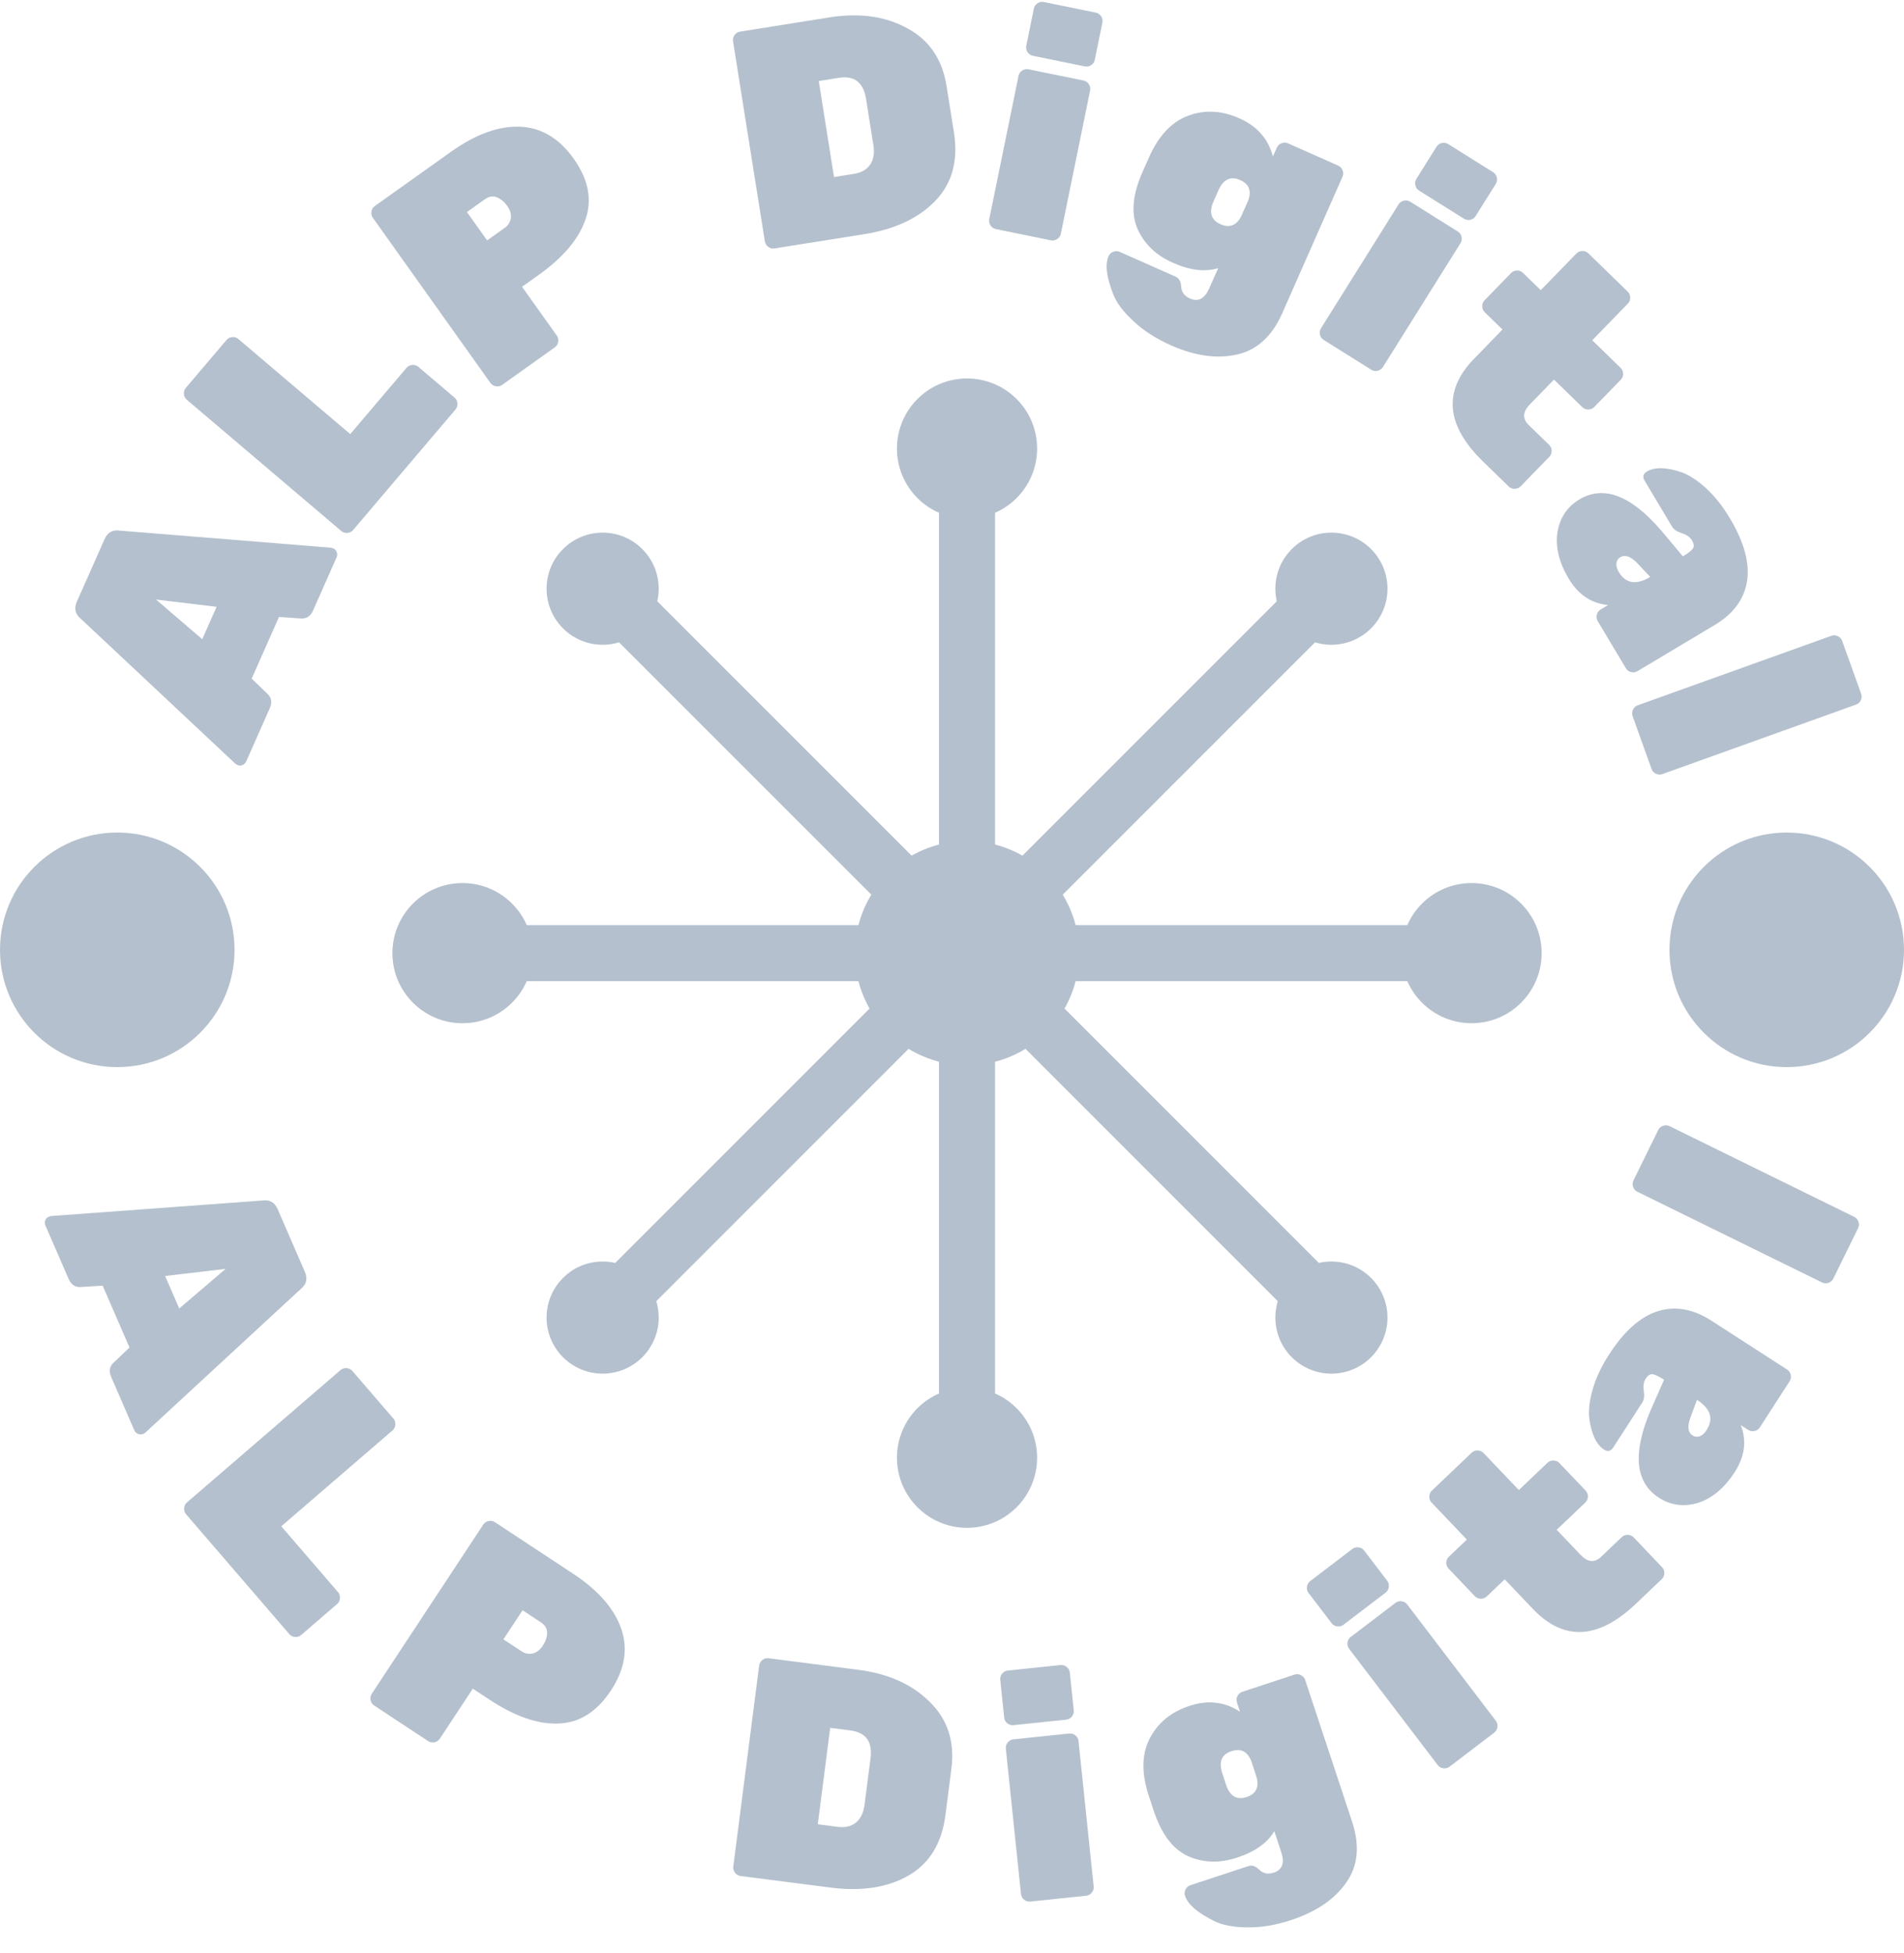 <svg width="510" height="523" viewBox="0 0 510 523" fill="none" xmlns="http://www.w3.org/2000/svg">
<path d="M31.41 285.795C48.758 285.795 62.821 271.732 62.821 254.384C62.821 237.037 48.758 222.974 31.41 222.974C14.063 222.974 0 237.037 0 254.384C0 271.732 14.063 285.795 31.41 285.795Z" fill="#B4C0CD"/>
<path d="M478.589 285.795C495.937 285.795 510 271.732 510 254.384C510 237.037 495.937 222.974 478.589 222.974C461.242 222.974 447.179 237.037 447.179 254.384C447.179 271.732 461.242 285.795 478.589 285.795Z" fill="#B4C0CD"/>
<path d="M20.607 161.106L27.991 144.44C28.808 142.597 30.163 141.819 32.056 142.107L88.642 146.689C88.818 146.706 89.085 146.794 89.444 146.953C89.751 147.089 90.004 147.416 90.204 147.933C90.375 148.376 90.359 148.828 90.154 149.289L83.86 163.497C83.179 165.033 82.097 165.748 80.613 165.641L74.727 165.239L67.412 181.75L71.664 185.839C72.74 186.867 72.937 188.149 72.257 189.685L65.962 203.893C65.758 204.354 65.423 204.695 64.957 204.918C64.462 205.066 64.061 205.072 63.754 204.936C63.396 204.777 63.151 204.638 63.02 204.519L21.61 165.684C20.125 164.475 19.791 162.949 20.607 161.106ZM54.171 171.199L58.016 162.52L41.792 160.569L54.171 171.199Z" fill="#B4C0CD"/>
<path d="M93.816 116.26L108.881 98.527C109.28 98.058 109.795 97.797 110.426 97.746C111.058 97.695 111.608 97.868 112.078 98.267L121.744 106.479C122.214 106.878 122.474 107.393 122.525 108.025C122.577 108.656 122.403 109.207 122.004 109.676L94.594 141.94C94.195 142.41 93.68 142.67 93.048 142.721C92.417 142.773 91.866 142.599 91.397 142.2L50.043 107.067C49.573 106.668 49.313 106.153 49.262 105.521C49.21 104.89 49.384 104.34 49.783 103.87L60.66 91.067C61.059 90.597 61.574 90.337 62.206 90.286C62.837 90.234 63.387 90.408 63.857 90.807L93.816 116.26Z" fill="#B4C0CD"/>
<path d="M442.383 205.947L437.305 191.795C437.097 191.215 437.129 190.638 437.399 190.065C437.669 189.492 438.095 189.102 438.674 188.894L490.541 170.286C491.12 170.078 491.697 170.109 492.27 170.379C492.843 170.65 493.233 171.075 493.441 171.655L498.519 185.807C498.727 186.387 498.696 186.963 498.425 187.536C498.155 188.109 497.73 188.5 497.15 188.708L445.284 207.316C444.704 207.524 444.127 207.493 443.554 207.222C442.982 206.952 442.591 206.527 442.383 205.947Z" fill="#B4C0CD"/>
<path d="M423.065 133.753C429.555 129.876 436.858 132.655 444.975 142.092L450.767 149.003C452.21 148.142 453.099 147.447 453.436 146.919C453.822 146.363 453.741 145.628 453.196 144.715C452.679 143.849 451.777 143.214 450.491 142.808C449.205 142.402 448.332 141.815 447.872 141.046L440.549 128.787C439.917 127.73 440.106 126.899 441.115 126.296C442.173 125.664 443.494 125.364 445.078 125.396C446.74 125.447 448.564 125.825 450.55 126.53C452.566 127.283 454.719 128.703 457.01 130.792C459.331 132.928 461.438 135.583 463.334 138.756C467.183 145.197 468.723 150.833 467.955 155.662C467.187 160.491 464.304 164.4 459.304 167.386L438.609 179.751C438.08 180.067 437.508 180.147 436.894 179.993C436.28 179.838 435.815 179.496 435.499 178.967L427.959 166.348C427.643 165.819 427.563 165.248 427.718 164.633C427.872 164.019 428.214 163.554 428.743 163.238L430.762 162.032C426.288 161.639 422.758 159.279 420.173 154.953C417.588 150.626 416.587 146.495 417.171 142.558C417.831 138.641 419.796 135.706 423.065 133.753ZM433.602 153.192C435.469 156.317 438.277 156.759 442.027 154.518L438.548 150.824C436.803 148.996 435.282 148.47 433.984 149.245C433.407 149.59 433.07 150.118 432.973 150.828C432.876 151.539 433.085 152.326 433.602 153.192Z" fill="#B4C0CD"/>
<path d="M416.245 101.665L409.803 108.289C407.851 110.296 407.738 112.139 409.464 113.818L414.944 119.147C415.386 119.577 415.611 120.108 415.62 120.742C415.628 121.375 415.418 121.913 414.989 122.354L407.317 130.243C406.887 130.684 406.356 130.909 405.722 130.918C405.089 130.927 404.551 130.717 404.11 130.287L397.305 123.67C387.269 113.909 386.448 104.713 394.842 96.082L402.456 88.254L397.698 83.627C397.257 83.198 397.032 82.666 397.023 82.033C397.014 81.399 397.224 80.862 397.654 80.42L404.74 73.134C405.17 72.692 405.701 72.467 406.335 72.458C406.968 72.45 407.506 72.66 407.947 73.089L412.704 77.716L422.25 67.9C422.68 67.459 423.211 67.234 423.845 67.225C424.478 67.216 425.016 67.427 425.457 67.856L435.995 78.105C436.437 78.534 436.662 79.066 436.671 79.699C436.68 80.333 436.469 80.87 436.04 81.312L426.494 91.127L434.081 98.506C434.523 98.936 434.748 99.467 434.757 100.101C434.766 100.734 434.555 101.272 434.126 101.713L427.04 108.999C426.61 109.441 426.079 109.666 425.445 109.675C424.812 109.684 424.274 109.474 423.832 109.044L416.245 101.665Z" fill="#B4C0CD"/>
<path d="M306.054 46.005L307.793 42.089C310.337 36.357 313.816 32.662 318.227 31.006C322.639 29.349 327.225 29.578 331.984 31.691C336.744 33.804 339.734 37.215 340.952 41.922L342.009 39.542C342.259 38.979 342.68 38.584 343.271 38.356C343.862 38.128 344.439 38.139 345.002 38.389L358.437 44.354C359 44.604 359.396 45.025 359.623 45.616C359.851 46.207 359.84 46.784 359.59 47.347L343.443 83.925C340.716 90.067 336.698 93.736 331.388 94.932C326.055 96.18 320.138 95.361 313.638 92.475C309.595 90.68 306.236 88.515 303.563 85.98C300.867 83.496 299.078 81.109 298.195 78.818C296.38 74.213 295.961 70.81 296.938 68.609C297.188 68.046 297.608 67.651 298.199 67.423C298.791 67.196 299.368 67.207 299.931 67.457L314.901 74.103C315.823 74.512 316.315 75.405 316.378 76.781C316.47 78.231 317.258 79.285 318.742 79.944C320.943 80.921 322.657 80.028 323.884 77.264L326.304 71.813C322.819 72.9 318.773 72.421 314.166 70.376C309.611 68.354 306.437 65.291 304.645 61.186C302.903 57.105 303.373 52.044 306.054 46.005ZM326.93 60.051C329.335 61.119 331.183 60.408 332.473 57.917L334.313 53.771C335.296 51.144 334.584 49.296 332.179 48.228C329.62 47.092 327.681 48.008 326.363 50.977L325.068 53.894C323.75 56.863 324.371 58.915 326.93 60.051Z" fill="#B4C0CD"/>
<path d="M281.481 64.365L266.749 61.355C266.146 61.231 265.669 60.906 265.32 60.377C264.971 59.848 264.858 59.282 264.981 58.679L272.817 20.328C272.941 19.724 273.267 19.248 273.795 18.898C274.324 18.549 274.89 18.436 275.493 18.56L290.225 21.57C290.828 21.693 291.305 22.019 291.654 22.547C292.003 23.076 292.116 23.642 291.993 24.246L284.157 62.597C284.033 63.2 283.708 63.677 283.179 64.026C282.65 64.375 282.084 64.488 281.481 64.365ZM295.281 6.056L293.246 16.014C293.123 16.617 292.797 17.094 292.268 17.443C291.74 17.792 291.174 17.905 290.57 17.782L276.662 14.94C276.058 14.817 275.582 14.491 275.232 13.962C274.883 13.434 274.77 12.868 274.894 12.264L276.928 2.306C277.051 1.702 277.377 1.226 277.906 0.877C278.435 0.528 279.001 0.415 279.604 0.538L293.513 3.38C294.116 3.503 294.593 3.829 294.942 4.358C295.291 4.886 295.404 5.452 295.281 6.056Z" fill="#B4C0CD"/>
<path d="M367.297 99.022L354.555 91.04C354.033 90.713 353.701 90.24 353.559 89.623C353.418 89.005 353.51 88.436 353.837 87.914L374.617 54.741C374.944 54.219 375.416 53.887 376.033 53.745C376.651 53.603 377.221 53.696 377.743 54.023L390.485 62.005C391.007 62.332 391.339 62.804 391.481 63.422C391.623 64.039 391.53 64.609 391.203 65.131L370.423 98.303C370.096 98.825 369.624 99.157 369.007 99.299C368.389 99.441 367.819 99.349 367.297 99.022ZM400.657 49.247L395.262 57.861C394.935 58.383 394.462 58.715 393.845 58.856C393.227 58.998 392.658 58.906 392.136 58.579L380.105 51.043C379.583 50.716 379.251 50.243 379.109 49.626C378.968 49.008 379.06 48.439 379.387 47.917L384.783 39.303C385.11 38.781 385.582 38.449 386.2 38.307C386.817 38.166 387.387 38.258 387.909 38.585L399.939 46.121C400.461 46.448 400.793 46.92 400.935 47.538C401.077 48.155 400.984 48.725 400.657 49.247Z" fill="#B4C0CD"/>
<path d="M198.237 8.465L222.129 4.667C230.203 3.384 237.161 4.348 243.001 7.559C248.888 10.705 252.403 15.874 253.546 23.063L255.51 35.424C256.706 42.945 255.067 49.046 250.595 53.726C246.122 58.406 239.738 61.406 231.442 62.724L207.467 66.535C206.859 66.632 206.299 66.494 205.786 66.122C205.273 65.75 204.968 65.26 204.872 64.651L196.353 11.061C196.256 10.453 196.394 9.892 196.766 9.379C197.138 8.867 197.629 8.562 198.237 8.465ZM219.308 21.701L223.396 47.418L228.788 46.561C230.668 46.262 232.073 45.472 233.004 44.19C233.981 42.844 234.293 41.065 233.941 38.852L231.977 26.492C231.273 22.067 228.848 20.185 224.7 20.844L219.308 21.701Z" fill="#B4C0CD"/>
<path d="M100.404 55.176L120.794 40.656C127.362 35.978 133.501 33.737 139.21 33.934C144.918 34.131 149.738 36.989 153.669 42.508C157.599 48.028 158.66 53.426 156.849 58.703C155.084 63.947 150.894 68.924 144.28 73.635L139.833 76.802L149.14 89.87C149.497 90.372 149.623 90.935 149.518 91.56C149.413 92.185 149.11 92.676 148.608 93.033L134.513 103.071C134.012 103.428 133.448 103.555 132.824 103.45C132.199 103.345 131.708 103.041 131.35 102.539L99.873 58.339C99.515 57.838 99.389 57.274 99.494 56.65C99.599 56.025 99.903 55.534 100.404 55.176ZM125.068 56.793L130.476 64.388L135.266 60.977C136.087 60.392 136.605 59.576 136.822 58.528C137.006 57.434 136.691 56.318 135.879 55.177C135.067 54.037 134.134 53.258 133.08 52.84C132.026 52.422 130.952 52.602 129.857 53.382L125.068 56.793Z" fill="#B4C0CD"/>
<path d="M74.388 323.881L81.648 340.6C82.451 342.449 82.105 343.973 80.611 345.172L38.914 383.698C38.782 383.816 38.536 383.954 38.177 384.11C37.869 384.243 37.457 384.209 36.941 384.005C36.499 383.831 36.178 383.513 35.977 383.05L29.788 368.796C29.119 367.255 29.326 365.975 30.409 364.955L34.691 360.898L27.499 344.332L21.61 344.691C20.126 344.786 19.049 344.063 18.38 342.522L12.19 328.268C11.989 327.806 11.965 327.328 12.117 326.835C12.343 326.371 12.61 326.072 12.918 325.938C13.278 325.782 13.546 325.696 13.722 325.68L70.34 321.518C72.236 321.244 73.585 322.032 74.388 323.881ZM44.229 341.738L48.01 350.444L60.434 339.83L44.229 341.738Z" fill="#B4C0CD"/>
<path d="M75.344 408.772L90.533 426.399C90.935 426.866 91.112 427.415 91.065 428.047C91.018 428.679 90.761 429.195 90.295 429.598L80.686 437.877C80.219 438.279 79.67 438.457 79.038 438.41C78.407 438.363 77.89 438.106 77.488 437.64L49.852 405.568C49.45 405.101 49.273 404.552 49.32 403.92C49.367 403.288 49.623 402.771 50.09 402.369L91.198 366.948C91.664 366.546 92.213 366.368 92.845 366.415C93.477 366.462 93.994 366.719 94.396 367.186L105.363 379.913C105.765 380.379 105.942 380.928 105.895 381.56C105.848 382.192 105.592 382.709 105.125 383.111L75.344 408.772Z" fill="#B4C0CD"/>
<path d="M497.699 328.934L491.071 342.43C490.8 342.983 490.364 343.362 489.764 343.567C489.165 343.771 488.589 343.738 488.036 343.466L438.575 319.176C438.022 318.905 437.643 318.469 437.438 317.87C437.234 317.27 437.267 316.694 437.539 316.141L444.167 302.645C444.438 302.092 444.874 301.713 445.473 301.509C446.073 301.304 446.649 301.337 447.202 301.609L496.663 325.899C497.216 326.17 497.595 326.606 497.799 327.205C498.004 327.805 497.97 328.381 497.699 328.934Z" fill="#B4C0CD"/>
<path d="M444.337 401.111C437.986 397.011 437.241 389.233 442.104 377.775L445.733 369.52C444.321 368.608 443.304 368.119 442.682 368.05C442.013 367.951 441.39 368.349 440.813 369.243C440.266 370.09 440.096 371.18 440.302 372.513C440.508 373.845 440.368 374.888 439.882 375.641L432.138 387.639C431.47 388.674 430.642 388.872 429.654 388.235C428.619 387.566 427.765 386.515 427.091 385.081C426.401 383.569 425.931 381.766 425.683 379.673C425.464 377.532 425.784 374.972 426.641 371.993C427.528 368.966 428.973 365.9 430.978 362.795C435.047 356.49 439.416 352.612 444.086 351.161C448.755 349.709 453.537 350.562 458.43 353.72L478.685 366.794C479.202 367.128 479.528 367.605 479.661 368.224C479.795 368.844 479.694 369.412 479.36 369.93L471.389 382.28C471.055 382.798 470.578 383.123 469.958 383.257C469.339 383.39 468.771 383.29 468.253 382.956L466.277 381.68C467.908 385.866 467.357 390.075 464.624 394.31C461.89 398.544 458.63 401.272 454.843 402.493C451.038 403.637 447.537 403.176 444.337 401.111ZM457.094 383.051C459.068 379.993 458.22 377.28 454.55 374.911L452.78 379.667C451.914 382.041 452.117 383.638 453.387 384.458C453.952 384.822 454.574 384.89 455.254 384.663C455.934 384.435 456.547 383.898 457.094 383.051Z" fill="#B4C0CD"/>
<path d="M416.971 409.713L423.344 416.403C425.276 418.43 427.113 418.613 428.856 416.952L434.391 411.68C434.837 411.255 435.377 411.05 436.01 411.066C436.643 411.081 437.173 411.312 437.597 411.758L445.187 419.725C445.612 420.171 445.817 420.711 445.802 421.344C445.786 421.977 445.556 422.507 445.11 422.931L438.237 429.478C428.101 439.135 418.88 439.604 410.576 430.887L403.044 422.981L398.239 427.558C397.793 427.983 397.253 428.187 396.62 428.172C395.986 428.157 395.457 427.926 395.032 427.48L388.022 420.121C387.597 419.675 387.392 419.135 387.408 418.502C387.423 417.868 387.654 417.339 388.1 416.914L392.904 412.337L383.46 402.424C383.035 401.978 382.831 401.438 382.846 400.805C382.861 400.171 383.092 399.642 383.538 399.217L394.181 389.078C394.627 388.653 395.167 388.449 395.801 388.464C396.434 388.479 396.963 388.71 397.388 389.156L406.832 399.069L414.495 391.769C414.941 391.344 415.481 391.14 416.114 391.155C416.747 391.17 417.277 391.401 417.701 391.847L424.712 399.206C425.137 399.652 425.342 400.192 425.326 400.825C425.311 401.458 425.08 401.988 424.634 402.412L416.971 409.713Z" fill="#B4C0CD"/>
<path d="M309.009 484.88L307.67 480.81C305.71 474.853 305.809 469.78 307.968 465.591C310.127 461.403 313.681 458.495 318.628 456.867C323.575 455.239 328.08 455.762 332.142 458.434L331.328 455.96C331.136 455.375 331.182 454.8 331.468 454.234C331.753 453.669 332.189 453.29 332.774 453.097L346.737 448.503C347.323 448.311 347.898 448.357 348.464 448.643C349.029 448.929 349.408 449.364 349.601 449.949L362.176 487.904C364.276 494.287 363.759 499.704 360.625 504.154C357.508 508.658 352.572 512.021 345.816 514.243C341.614 515.626 337.671 516.274 333.988 516.189C330.322 516.157 327.394 515.588 325.202 514.481C320.766 512.286 318.172 510.044 317.419 507.757C317.227 507.172 317.273 506.596 317.559 506.031C317.844 505.465 318.28 505.086 318.865 504.894L334.424 499.775C335.382 499.46 336.345 499.791 337.316 500.769C338.356 501.782 339.648 502.035 341.191 501.528C343.478 500.775 344.149 498.963 343.204 496.09L341.34 490.425C339.486 493.57 336.166 495.93 331.378 497.505C326.644 499.063 322.235 498.921 318.152 497.081C314.121 495.224 311.074 491.157 309.009 484.88ZM333.912 481.285C336.412 480.463 337.305 478.695 336.589 475.983L335.172 471.674C334.137 469.067 332.37 468.175 329.869 468.997C327.21 469.872 326.387 471.852 327.402 474.938L328.4 477.97C329.415 481.055 331.252 482.16 333.912 481.285Z" fill="#B4C0CD"/>
<path d="M290.927 507.717L275.973 509.277C275.36 509.34 274.808 509.173 274.316 508.774C273.824 508.375 273.546 507.869 273.482 507.256L269.421 468.324C269.357 467.711 269.525 467.159 269.924 466.667C270.323 466.175 270.829 465.897 271.442 465.833L286.396 464.273C287.009 464.209 287.561 464.377 288.053 464.776C288.546 465.175 288.824 465.681 288.887 466.294L292.948 505.226C293.012 505.838 292.844 506.391 292.445 506.883C292.046 507.375 291.54 507.653 290.927 507.717ZM286.553 447.957L287.607 458.066C287.671 458.679 287.503 459.231 287.104 459.723C286.705 460.215 286.199 460.493 285.587 460.557L271.467 462.03C270.855 462.094 270.302 461.926 269.81 461.527C269.318 461.128 269.04 460.622 268.976 460.009L267.922 449.9C267.858 449.287 268.026 448.735 268.425 448.243C268.824 447.751 269.33 447.473 269.943 447.409L284.062 445.937C284.674 445.873 285.227 446.04 285.719 446.439C286.211 446.838 286.489 447.344 286.553 447.957Z" fill="#B4C0CD"/>
<path d="M400.239 464.039L388.28 473.152C387.79 473.525 387.231 473.67 386.603 473.585C385.975 473.5 385.475 473.213 385.101 472.723L361.376 441.589C361.003 441.099 360.858 440.54 360.943 439.912C361.028 439.285 361.315 438.784 361.805 438.411L373.764 429.297C374.254 428.924 374.813 428.779 375.441 428.864C376.069 428.949 376.569 429.236 376.943 429.726L400.668 460.86C401.042 461.35 401.186 461.909 401.101 462.537C401.016 463.165 400.729 463.665 400.239 464.039ZM365.408 415.283L371.568 423.367C371.942 423.857 372.086 424.415 372.001 425.043C371.916 425.671 371.629 426.172 371.139 426.545L359.848 435.15C359.358 435.523 358.799 435.667 358.171 435.582C357.543 435.498 357.043 435.21 356.67 434.72L350.509 426.636C350.136 426.146 349.991 425.587 350.076 424.96C350.161 424.332 350.448 423.831 350.938 423.458L362.229 414.853C362.719 414.48 363.278 414.336 363.906 414.42C364.534 414.505 365.034 414.793 365.408 415.283Z" fill="#B4C0CD"/>
<path d="M205.883 444.119L229.877 447.207C237.986 448.251 244.39 451.136 249.089 455.862C253.85 460.54 255.767 466.489 254.837 473.71L253.24 486.123C252.268 493.677 248.976 499.069 243.366 502.299C237.756 505.529 230.785 506.608 222.454 505.536L198.377 502.437C197.766 502.358 197.267 502.068 196.88 501.567C196.493 501.065 196.339 500.509 196.417 499.898L203.344 446.079C203.423 445.468 203.713 444.969 204.214 444.582C204.716 444.194 205.272 444.04 205.883 444.119ZM222.371 462.756L219.047 488.582L224.462 489.279C226.35 489.522 227.921 489.16 229.175 488.192C230.492 487.176 231.293 485.557 231.579 483.335L233.176 470.922C233.748 466.479 231.951 463.989 227.786 463.453L222.371 462.756Z" fill="#B4C0CD"/>
<path d="M132.581 407.682L153.483 421.455C160.216 425.892 164.522 430.808 166.399 436.203C168.276 441.598 167.35 447.125 163.622 452.783C159.893 458.44 155.242 461.378 149.667 461.594C144.139 461.841 137.985 459.73 131.205 455.262L126.646 452.258L117.818 465.655C117.479 466.169 116.999 466.49 116.379 466.618C115.758 466.745 115.191 466.64 114.676 466.301L100.228 456.779C99.713 456.44 99.392 455.961 99.265 455.34C99.137 454.72 99.243 454.152 99.582 453.638L129.44 408.328C129.779 407.813 130.258 407.492 130.879 407.365C131.499 407.237 132.067 407.343 132.581 407.682ZM139.976 431.266L134.846 439.051L139.756 442.287C140.597 442.841 141.546 443.03 142.601 442.854C143.687 442.631 144.615 441.934 145.385 440.765C146.156 439.596 146.546 438.445 146.555 437.311C146.565 436.177 146.008 435.241 144.886 434.501L139.976 431.266Z" fill="#B4C0CD"/>
<circle cx="259.026" cy="120.128" r="16.893" fill="#B4C0CD" stroke="#B4C0CD" stroke-width="3.754"/>
<circle cx="394.17" cy="255.272" r="16.893" fill="#B4C0CD" stroke="#B4C0CD" stroke-width="3.754"/>
<circle cx="356.63" cy="157.668" r="13.139" fill="#B4C0CD" stroke="#B4C0CD" stroke-width="3.754"/>
<circle cx="161.422" cy="157.668" r="13.139" fill="#B4C0CD" stroke="#B4C0CD" stroke-width="3.754"/>
<circle cx="161.422" cy="352.876" r="13.139" fill="#B4C0CD" stroke="#B4C0CD" stroke-width="3.754"/>
<circle cx="356.63" cy="352.876" r="13.139" fill="#B4C0CD" stroke="#B4C0CD" stroke-width="3.754"/>
<circle cx="123.882" cy="255.272" r="16.893" fill="#B4C0CD" stroke="#B4C0CD" stroke-width="3.754"/>
<circle cx="259.026" cy="255.272" r="28.155" fill="#B4C0CD" stroke="#B4C0CD" stroke-width="3.754"/>
<circle cx="259.026" cy="390.416" r="16.893" fill="#B4C0CD" stroke="#B4C0CD" stroke-width="3.754"/>
<line x1="259.026" y1="120.128" x2="259.026" y2="390.416" stroke="#B4C0CD" stroke-width="15.016"/>
<line x1="386.662" y1="255.272" x2="116.374" y2="255.272" stroke="#B4C0CD" stroke-width="15.016"/>
<line x1="356.142" y1="157.512" x2="165.02" y2="348.634" stroke="#B4C0CD" stroke-width="15.016"/>
<line x1="353.032" y1="348.634" x2="161.91" y2="157.512" stroke="#B4C0CD" stroke-width="15.016"/>
</svg>
